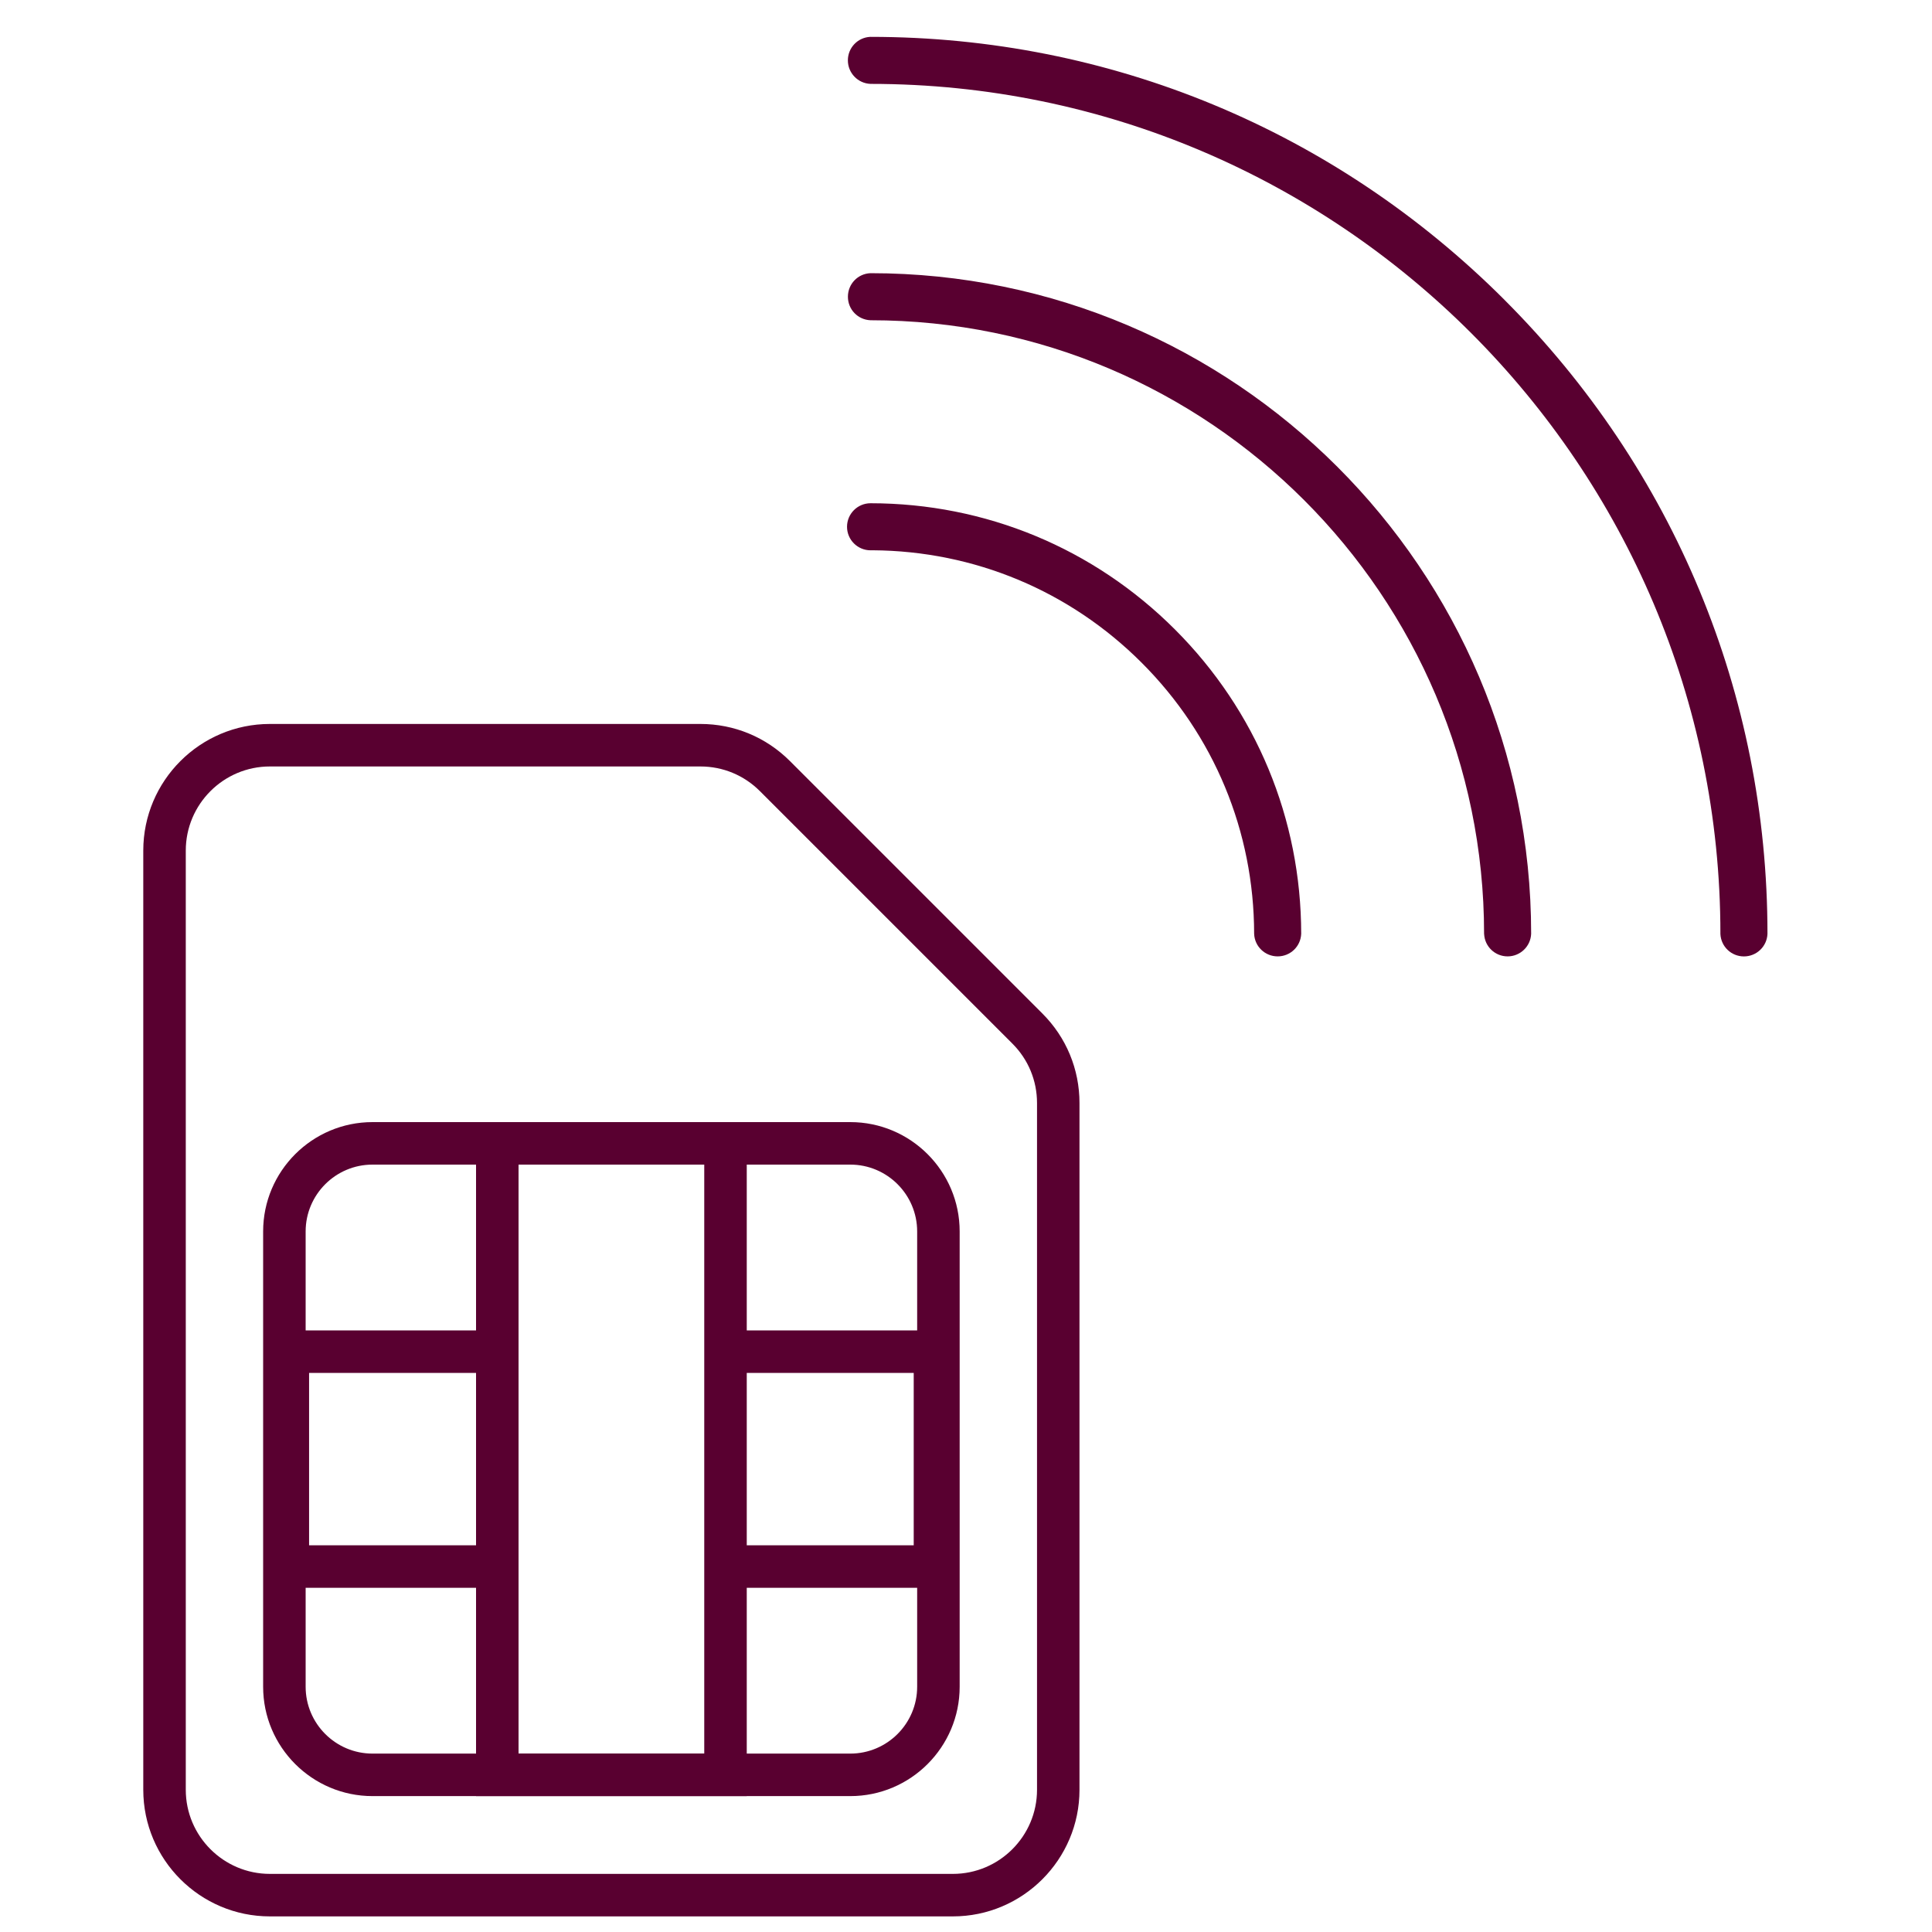 <?xml version="1.0" encoding="UTF-8"?>
<svg id="Layer_1" data-name="Layer 1" xmlns="http://www.w3.org/2000/svg" viewBox="0 0 500 500">
  <defs>
    <style>
      .cls-1 {
        fill: #590030;
      }
    </style>
  </defs>
  <g>
    <path class="cls-1" d="M225.28,142.41h.59,0c26.28.18,50.97,10.49,69.58,29.09,18.75,18.74,29.09,43.66,29.12,70.16.12,3.27,2.8,5.85,6.09,5.85s5.97-2.58,6.09-5.86c-.03-29.74-11.64-57.72-32.68-78.75-21.04-21.04-49.02-32.64-78.77-32.66-3.36,0-6.09,2.73-6.09,6.09s2.73,6.09,6.09,6.09Z"/>
    <path class="cls-1" d="M384.09,241.72c.16,3.25,2.82,5.79,6.08,5.79s5.97-2.58,6.09-5.86c0-94.26-76.7-170.95-170.97-170.95-3.27.12-5.85,2.79-5.85,6.09s2.55,5.94,5.82,6.09h.02c87.56,0,158.8,71.24,158.8,158.8v.06Z"/>
    <path class="cls-1" d="M389.36,77.6C345.46,33.71,287.19,9.54,225.28,9.54h-.08c-3.24.17-5.77,2.82-5.77,6.08s2.58,5.97,5.87,6.09c121.27,0,219.94,98.67,219.94,219.96v.06c.16,3.25,2.82,5.79,6.09,5.79s5.97-2.58,6.09-5.86c0-61.89-24.16-120.15-68.06-164.05Z"/>
  </g>
  <g>
    <path class="cls-1" d="M246.61,495.96H69.85c-18.07,0-32.77-14.7-32.77-32.77v-243.06c0-18.07,14.7-32.77,32.77-32.77h111.41c8.75,0,16.98,3.41,23.17,9.6l65.34,65.34c6.19,6.19,9.6,14.42,9.6,23.17v177.72c0,18.07-14.7,32.77-32.77,32.77ZM69.85,198.36c-12,0-21.77,9.77-21.77,21.77v243.06c0,12,9.77,21.77,21.77,21.77h176.76c12,0,21.77-9.77,21.77-21.77v-177.72c0-5.81-2.26-11.28-6.38-15.39l-65.34-65.34c-4.11-4.11-9.58-6.38-15.39-6.38h-111.41Z"/>
    <path class="cls-1" d="M220.06,464.83h-123.66c-15.6,0-28.3-12.69-28.3-28.3v-117.83c0-15.6,12.69-28.3,28.3-28.3h123.66c15.6,0,28.3,12.69,28.3,28.3v117.83c0,15.6-12.69,28.3-28.3,28.3ZM96.4,301.4c-9.54,0-17.3,7.76-17.3,17.3v117.83c0,9.54,7.76,17.3,17.3,17.3h123.66c9.54,0,17.3-7.76,17.3-17.3v-117.83c0-9.54-7.76-17.3-17.3-17.3h-123.66Z"/>
    <path class="cls-1" d="M193.26,464.83h-70.06v-174.43h70.06v174.43ZM134.2,453.83h48.06v-152.43h-48.06v152.43Z"/>
    <polygon class="cls-1" points="129.04 410.92 68.99 410.92 68.99 344.31 129.04 344.31 129.04 355.31 79.99 355.31 79.99 399.92 129.04 399.92 129.04 410.92"/>
    <polygon class="cls-1" points="247.47 410.92 187.95 410.92 187.95 399.92 236.47 399.92 236.47 355.31 187.95 355.31 187.95 344.31 247.47 344.31 247.47 410.92"/>
  </g>
</svg>